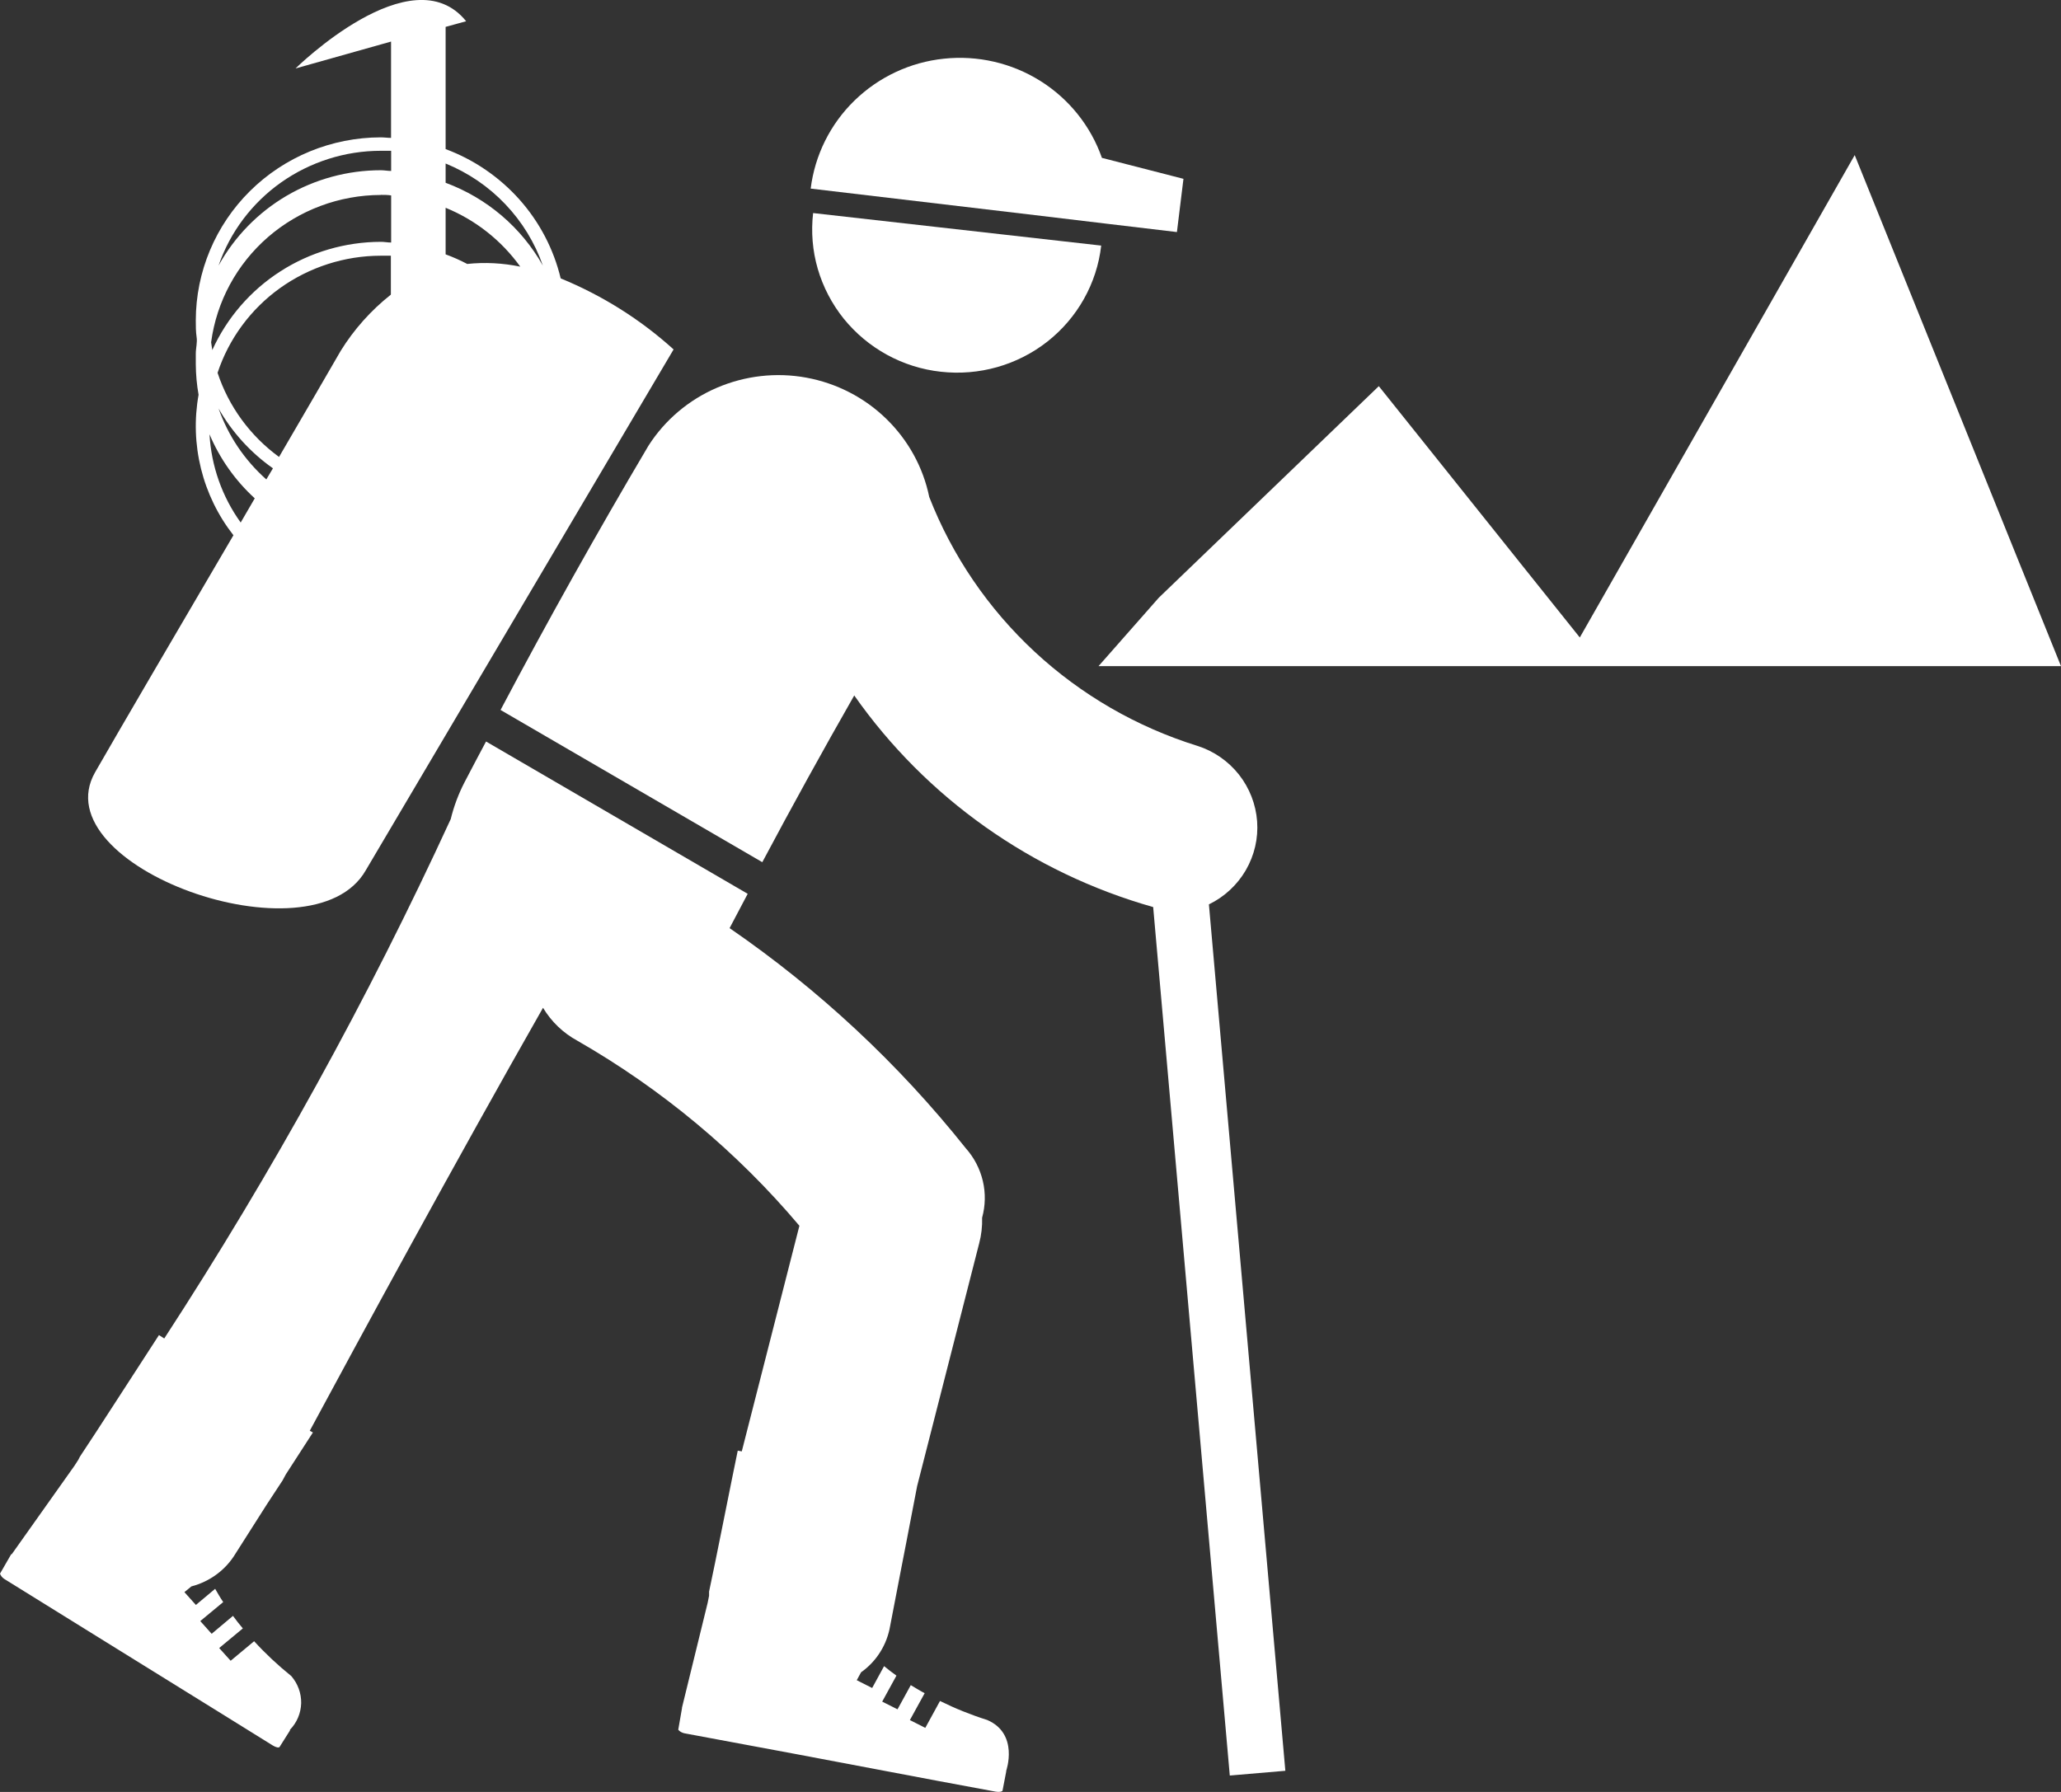 <svg width="23" height="20" viewBox="0 0 23 20" fill="none" xmlns="http://www.w3.org/2000/svg">
<rect x="0" y="0" width="23" height="20" fill="#333333" stroke="none"/>
<path d="M10.499 4.149C10.925 4.197 11.353 4.076 11.689 3.812C12.024 3.548 12.241 3.163 12.289 2.741L9.074 2.378C9.05 2.587 9.067 2.799 9.126 3.001C9.185 3.203 9.283 3.391 9.415 3.556C9.548 3.72 9.711 3.857 9.897 3.959C10.083 4.061 10.288 4.126 10.499 4.149Z" fill="white"/>
<path d="M12.376 2.5L13.134 2.59L13.207 1.996L12.297 1.762C12.173 1.408 11.931 1.105 11.611 0.904C11.291 0.703 10.911 0.615 10.534 0.655C10.157 0.694 9.805 0.86 9.535 1.123C9.265 1.386 9.093 1.733 9.047 2.105L11.473 2.392L12.376 2.5Z" fill="white"/>
<path d="M13.363 8.325C12.685 8.114 12.064 7.755 11.546 7.274C11.028 6.793 10.626 6.203 10.37 5.547C10.302 5.215 10.134 4.911 9.89 4.674C9.646 4.436 9.335 4.277 8.999 4.215C8.662 4.153 8.314 4.193 8 4.328C7.686 4.463 7.42 4.688 7.237 4.974C6.663 5.944 6.113 6.927 5.586 7.924L8.507 9.623C8.84 8.997 9.182 8.377 9.533 7.762C10.336 8.906 11.515 9.741 12.869 10.124L13.724 19.817L14.344 19.764L13.491 10.094C13.664 10.01 13.807 9.877 13.903 9.712C13.999 9.546 14.043 9.357 14.029 9.167C14.015 8.977 13.944 8.795 13.826 8.645C13.707 8.495 13.546 8.383 13.363 8.325Z" fill="white"/>
<path d="M4.081 9.715L7.517 3.9C7.147 3.565 6.72 3.297 6.257 3.107C6.179 2.781 6.021 2.479 5.797 2.227C5.573 1.976 5.29 1.782 4.973 1.664V0.3L5.202 0.237C4.595 -0.516 3.298 0.764 3.298 0.764L4.364 0.464V1.539C4.325 1.539 4.288 1.533 4.249 1.533C3.702 1.534 3.177 1.749 2.79 2.132C2.404 2.514 2.186 3.033 2.185 3.575C2.185 3.638 2.185 3.7 2.194 3.761C2.204 3.822 2.185 3.884 2.185 3.947C2.185 3.967 2.185 3.987 2.185 4.007C2.185 4.027 2.185 4.047 2.185 4.067C2.186 4.18 2.196 4.294 2.216 4.406C2.167 4.68 2.176 4.96 2.243 5.231C2.31 5.501 2.433 5.754 2.605 5.974C1.977 7.045 1.308 8.188 1.061 8.62C0.464 9.668 3.483 10.76 4.081 9.715ZM4.973 1.825C5.225 1.928 5.452 2.082 5.639 2.279C5.826 2.475 5.969 2.709 6.058 2.964C5.818 2.538 5.434 2.211 4.973 2.04V1.825ZM4.973 2.319C5.308 2.456 5.596 2.684 5.806 2.976C5.611 2.936 5.411 2.925 5.214 2.946C5.136 2.905 5.056 2.869 4.973 2.839V2.319ZM2.972 5.351C2.729 5.135 2.546 4.863 2.439 4.559C2.589 4.823 2.796 5.051 3.046 5.227L2.972 5.351ZM4.36 3.29C4.139 3.465 3.95 3.677 3.802 3.916C3.669 4.147 3.416 4.582 3.114 5.1C2.792 4.865 2.552 4.537 2.428 4.161C2.554 3.781 2.797 3.451 3.124 3.216C3.451 2.982 3.844 2.855 4.247 2.854C4.286 2.854 4.324 2.854 4.362 2.854V3.286L4.36 3.29ZM4.25 1.683C4.289 1.683 4.327 1.683 4.365 1.683V1.908C4.326 1.908 4.29 1.9 4.25 1.9C3.88 1.9 3.516 1.999 3.197 2.186C2.879 2.373 2.617 2.642 2.439 2.964C2.568 2.59 2.812 2.266 3.137 2.036C3.462 1.807 3.851 1.683 4.25 1.683ZM4.25 2.175C4.289 2.175 4.326 2.175 4.365 2.181V2.707C4.326 2.707 4.29 2.699 4.25 2.699C3.853 2.7 3.463 2.814 3.13 3.028C2.796 3.242 2.532 3.548 2.369 3.907C2.364 3.878 2.36 3.849 2.356 3.82C2.417 3.365 2.643 2.948 2.991 2.646C3.34 2.344 3.787 2.177 4.25 2.176V2.175ZM2.338 4.847C2.452 5.118 2.625 5.363 2.843 5.562L2.686 5.832C2.478 5.543 2.358 5.201 2.338 4.847Z" fill="white"/>
<path d="M11.017 19.197C10.836 19.14 10.66 19.069 10.49 18.985L10.326 19.285L10.154 19.198L10.319 18.898C10.267 18.871 10.218 18.84 10.164 18.808L10.016 19.078L9.845 18.992L10.004 18.702C9.957 18.669 9.912 18.633 9.866 18.596L9.733 18.84L9.561 18.753L9.609 18.665C9.783 18.542 9.899 18.355 9.934 18.146C9.989 17.858 10.029 17.654 10.056 17.513C10.099 17.293 10.113 17.22 10.113 17.22L10.235 16.586L10.927 13.878C10.952 13.784 10.963 13.688 10.96 13.591C10.997 13.457 11 13.316 10.968 13.181C10.936 13.046 10.871 12.92 10.778 12.816C10.027 11.873 9.138 11.044 8.142 10.359L8.344 9.976L5.424 8.276C5.344 8.427 5.264 8.576 5.185 8.729C5.117 8.86 5.065 8.999 5.03 9.142C4.107 11.148 3.039 13.086 1.833 14.939L1.774 14.901C1.653 15.085 1.028 16.057 0.897 16.25C0.887 16.264 0.883 16.278 0.874 16.293L0.83 16.361L0.131 17.347H0.125L0 17.564C0.009 17.588 0.026 17.609 0.048 17.623L1.107 18.28L2.475 19.128L3.045 19.482C3.079 19.503 3.112 19.51 3.12 19.498L3.236 19.314C3.236 19.314 3.236 19.309 3.236 19.306C3.314 19.226 3.358 19.12 3.361 19.009C3.363 18.898 3.323 18.79 3.25 18.706C3.102 18.587 2.964 18.458 2.836 18.318L2.574 18.536L2.446 18.394L2.71 18.175C2.672 18.131 2.636 18.084 2.6 18.035L2.362 18.235L2.235 18.093L2.491 17.881C2.459 17.834 2.429 17.782 2.401 17.733L2.186 17.913L2.058 17.77L2.136 17.706C2.343 17.652 2.52 17.521 2.629 17.339L2.977 16.792L3.143 16.539L3.153 16.524L3.189 16.457L3.492 15.988L3.457 15.969C3.978 15.002 5.09 12.951 6.06 11.248C6.152 11.402 6.285 11.53 6.444 11.616C7.385 12.156 8.224 12.855 8.921 13.681L8.278 16.199L8.233 16.191C8.187 16.407 7.964 17.535 7.913 17.764C7.913 17.78 7.913 17.794 7.913 17.811L7.897 17.89L7.611 19.058V19.064L7.569 19.306C7.586 19.326 7.61 19.339 7.635 19.345L8.864 19.574L10.451 19.874L11.112 19.997C11.151 20.004 11.185 19.997 11.188 19.985L11.229 19.772C11.229 19.772 11.229 19.767 11.229 19.764C11.229 19.764 11.374 19.351 11.017 19.197Z" fill="white"/>
<path d="M12.259 7.435H23L20.698 1.731L17.63 7.115L15.387 4.31L12.932 6.671L12.259 7.435Z" fill="white"/>
</svg>

